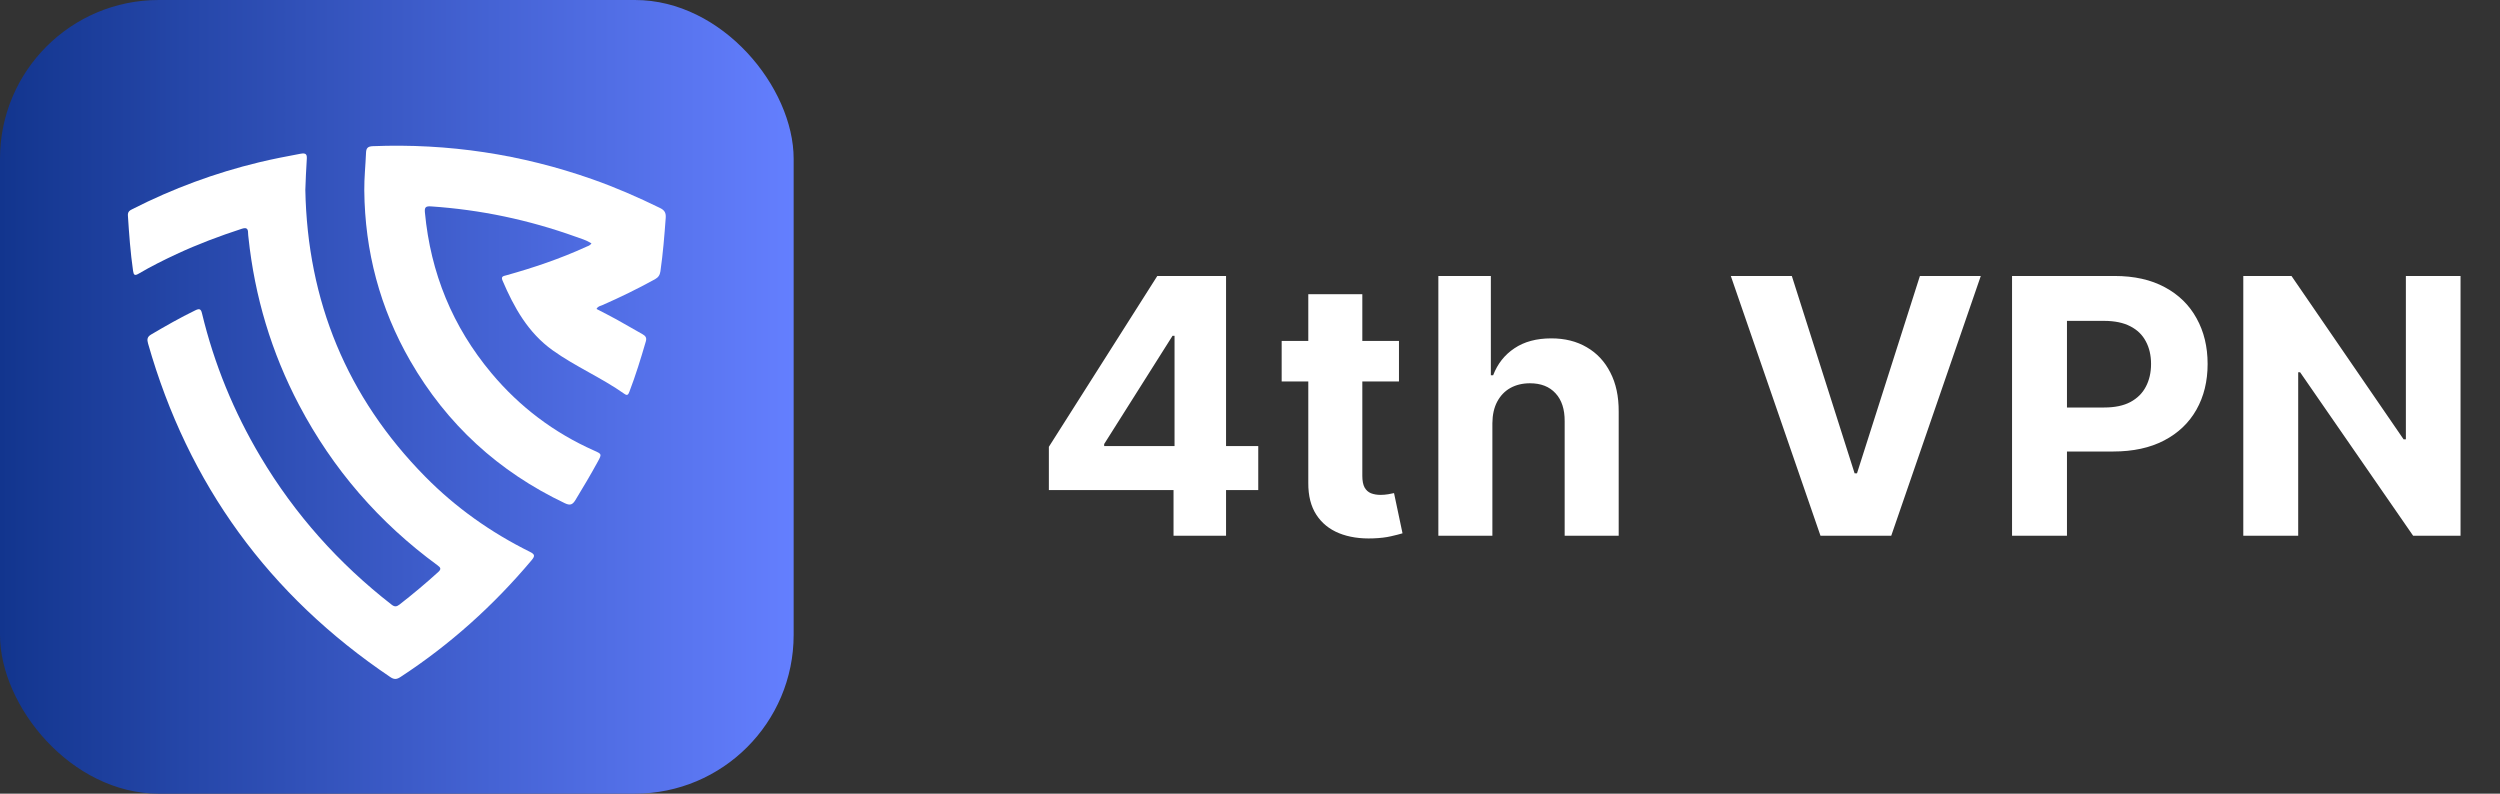 <svg width="126" height="40" viewBox="0 0 126 40" fill="none" xmlns="http://www.w3.org/2000/svg">
<rect x="0" y="0" width="126" height="40" fill="#333333" stroke="none"/>
<rect width="40" height="40" rx="8" fill="url(#paint0_linear_4001_137)"/>
<path d="M15.389 9.575C15.497 15.167 17.478 20.013 21.433 24.025C22.97 25.584 24.741 26.837 26.703 27.81C26.963 27.939 26.972 28.022 26.789 28.24C24.872 30.519 22.682 32.489 20.187 34.119C19.998 34.243 19.87 34.258 19.675 34.127C13.561 30.009 9.483 24.413 7.463 17.317C7.406 17.116 7.41 16.982 7.614 16.861C8.346 16.43 9.083 16.009 9.848 15.638C10.052 15.539 10.127 15.572 10.179 15.787C10.795 18.348 11.784 20.757 13.13 23.019C14.86 25.925 17.073 28.402 19.74 30.477C19.89 30.594 19.992 30.58 20.133 30.471C20.804 29.95 21.454 29.404 22.084 28.833C22.247 28.685 22.216 28.612 22.055 28.494C19.106 26.337 16.774 23.644 15.072 20.41C13.679 17.761 12.836 14.943 12.522 11.966C12.514 11.891 12.503 11.816 12.503 11.741C12.503 11.503 12.408 11.459 12.182 11.532C11.067 11.895 9.971 12.307 8.907 12.802C8.253 13.106 7.609 13.428 6.988 13.793C6.793 13.908 6.737 13.866 6.707 13.654C6.573 12.727 6.506 11.794 6.446 10.86C6.433 10.657 6.55 10.601 6.687 10.532C8.718 9.5 10.841 8.715 13.055 8.181C13.745 8.014 14.442 7.881 15.139 7.75C15.447 7.692 15.48 7.795 15.46 8.056C15.423 8.549 15.412 9.044 15.389 9.575L15.389 9.575Z" fill="white"/>
<path d="M30.066 15.572C30.398 15.746 30.733 15.912 31.06 16.093C31.503 16.337 31.938 16.596 32.38 16.842C32.528 16.925 32.605 17.017 32.551 17.203C32.301 18.061 32.039 18.914 31.719 19.748C31.667 19.884 31.62 19.958 31.472 19.852C30.318 19.036 29.006 18.479 27.856 17.657C26.615 16.77 25.909 15.499 25.327 14.139C25.234 13.922 25.381 13.914 25.52 13.875C26.891 13.492 28.237 13.038 29.532 12.445C29.627 12.402 29.736 12.38 29.811 12.267C29.553 12.102 29.273 12.023 29.005 11.927C26.648 11.082 24.222 10.57 21.722 10.402C21.448 10.383 21.391 10.454 21.416 10.714C21.703 13.759 22.809 16.467 24.775 18.814C26.194 20.508 27.918 21.808 29.94 22.708C30.336 22.885 30.338 22.883 30.124 23.276C29.769 23.928 29.387 24.565 29.003 25.2C28.856 25.441 28.733 25.488 28.468 25.362C25.13 23.773 22.524 21.392 20.679 18.192C19.146 15.533 18.389 12.659 18.36 9.595C18.354 8.962 18.423 8.328 18.448 7.694C18.458 7.461 18.54 7.377 18.793 7.367C22.585 7.219 26.268 7.773 29.846 9.031C31.016 9.442 32.15 9.937 33.264 10.482C33.488 10.592 33.571 10.717 33.552 10.98C33.486 11.881 33.414 12.781 33.285 13.676C33.258 13.864 33.18 13.98 33.011 14.074C32.143 14.553 31.252 14.987 30.344 15.385C30.25 15.426 30.132 15.433 30.065 15.572L30.066 15.572Z" fill="white"/>
<path d="M52.863 24.699V22.519L58.328 13.909H60.207V16.926H59.095L55.65 22.379V22.481H63.416V24.699H52.863ZM59.146 27V24.034L59.197 23.069V13.909H61.793V27H59.146ZM70.508 17.182V19.227H64.596V17.182H70.508ZM65.938 14.829H68.661V23.983C68.661 24.234 68.699 24.43 68.776 24.571C68.853 24.707 68.959 24.803 69.096 24.859C69.236 24.914 69.398 24.942 69.581 24.942C69.709 24.942 69.837 24.931 69.965 24.91C70.093 24.884 70.191 24.865 70.259 24.852L70.687 26.879C70.551 26.921 70.359 26.97 70.112 27.026C69.865 27.085 69.564 27.121 69.211 27.134C68.554 27.16 67.979 27.072 67.485 26.872C66.995 26.672 66.613 26.361 66.341 25.939C66.068 25.517 65.934 24.984 65.938 24.341V14.829ZM75.216 21.324V27H72.493V13.909H75.139V18.914H75.254C75.476 18.334 75.834 17.881 76.328 17.553C76.822 17.22 77.442 17.054 78.188 17.054C78.87 17.054 79.465 17.203 79.972 17.501C80.483 17.796 80.879 18.22 81.16 18.773C81.446 19.323 81.587 19.982 81.582 20.749V27H78.859V21.234C78.864 20.629 78.71 20.158 78.399 19.822C78.092 19.485 77.662 19.317 77.108 19.317C76.737 19.317 76.409 19.396 76.124 19.553C75.842 19.711 75.621 19.941 75.459 20.244C75.301 20.542 75.22 20.902 75.216 21.324ZM90.308 13.909L93.472 23.855H93.593L96.763 13.909H99.832L95.319 27H91.752L87.233 13.909H90.308ZM101.407 27V13.909H106.572C107.565 13.909 108.411 14.099 109.11 14.478C109.809 14.853 110.341 15.375 110.708 16.044C111.078 16.709 111.264 17.476 111.264 18.345C111.264 19.215 111.076 19.982 110.701 20.646C110.326 21.311 109.783 21.829 109.071 22.2C108.364 22.57 107.507 22.756 106.502 22.756H103.21V20.538H106.054C106.587 20.538 107.026 20.446 107.371 20.263C107.721 20.075 107.98 19.817 108.151 19.489C108.326 19.157 108.413 18.776 108.413 18.345C108.413 17.91 108.326 17.531 108.151 17.207C107.98 16.879 107.721 16.626 107.371 16.447C107.022 16.264 106.578 16.172 106.042 16.172H104.175V27H101.407ZM124.011 13.909V27H121.621L115.925 18.761H115.829V27H113.062V13.909H115.491L121.141 22.142H121.256V13.909H124.011Z" fill="white"/>
<defs>
<linearGradient id="paint0_linear_4001_137" x1="40.041" y1="20.02" x2="4.68661e-07" y2="20.02" gradientUnits="userSpaceOnUse">
<stop stop-color="#647FFF"/>
<stop offset="1" stop-color="#12358E"/>
</linearGradient>
</defs>
</svg>
